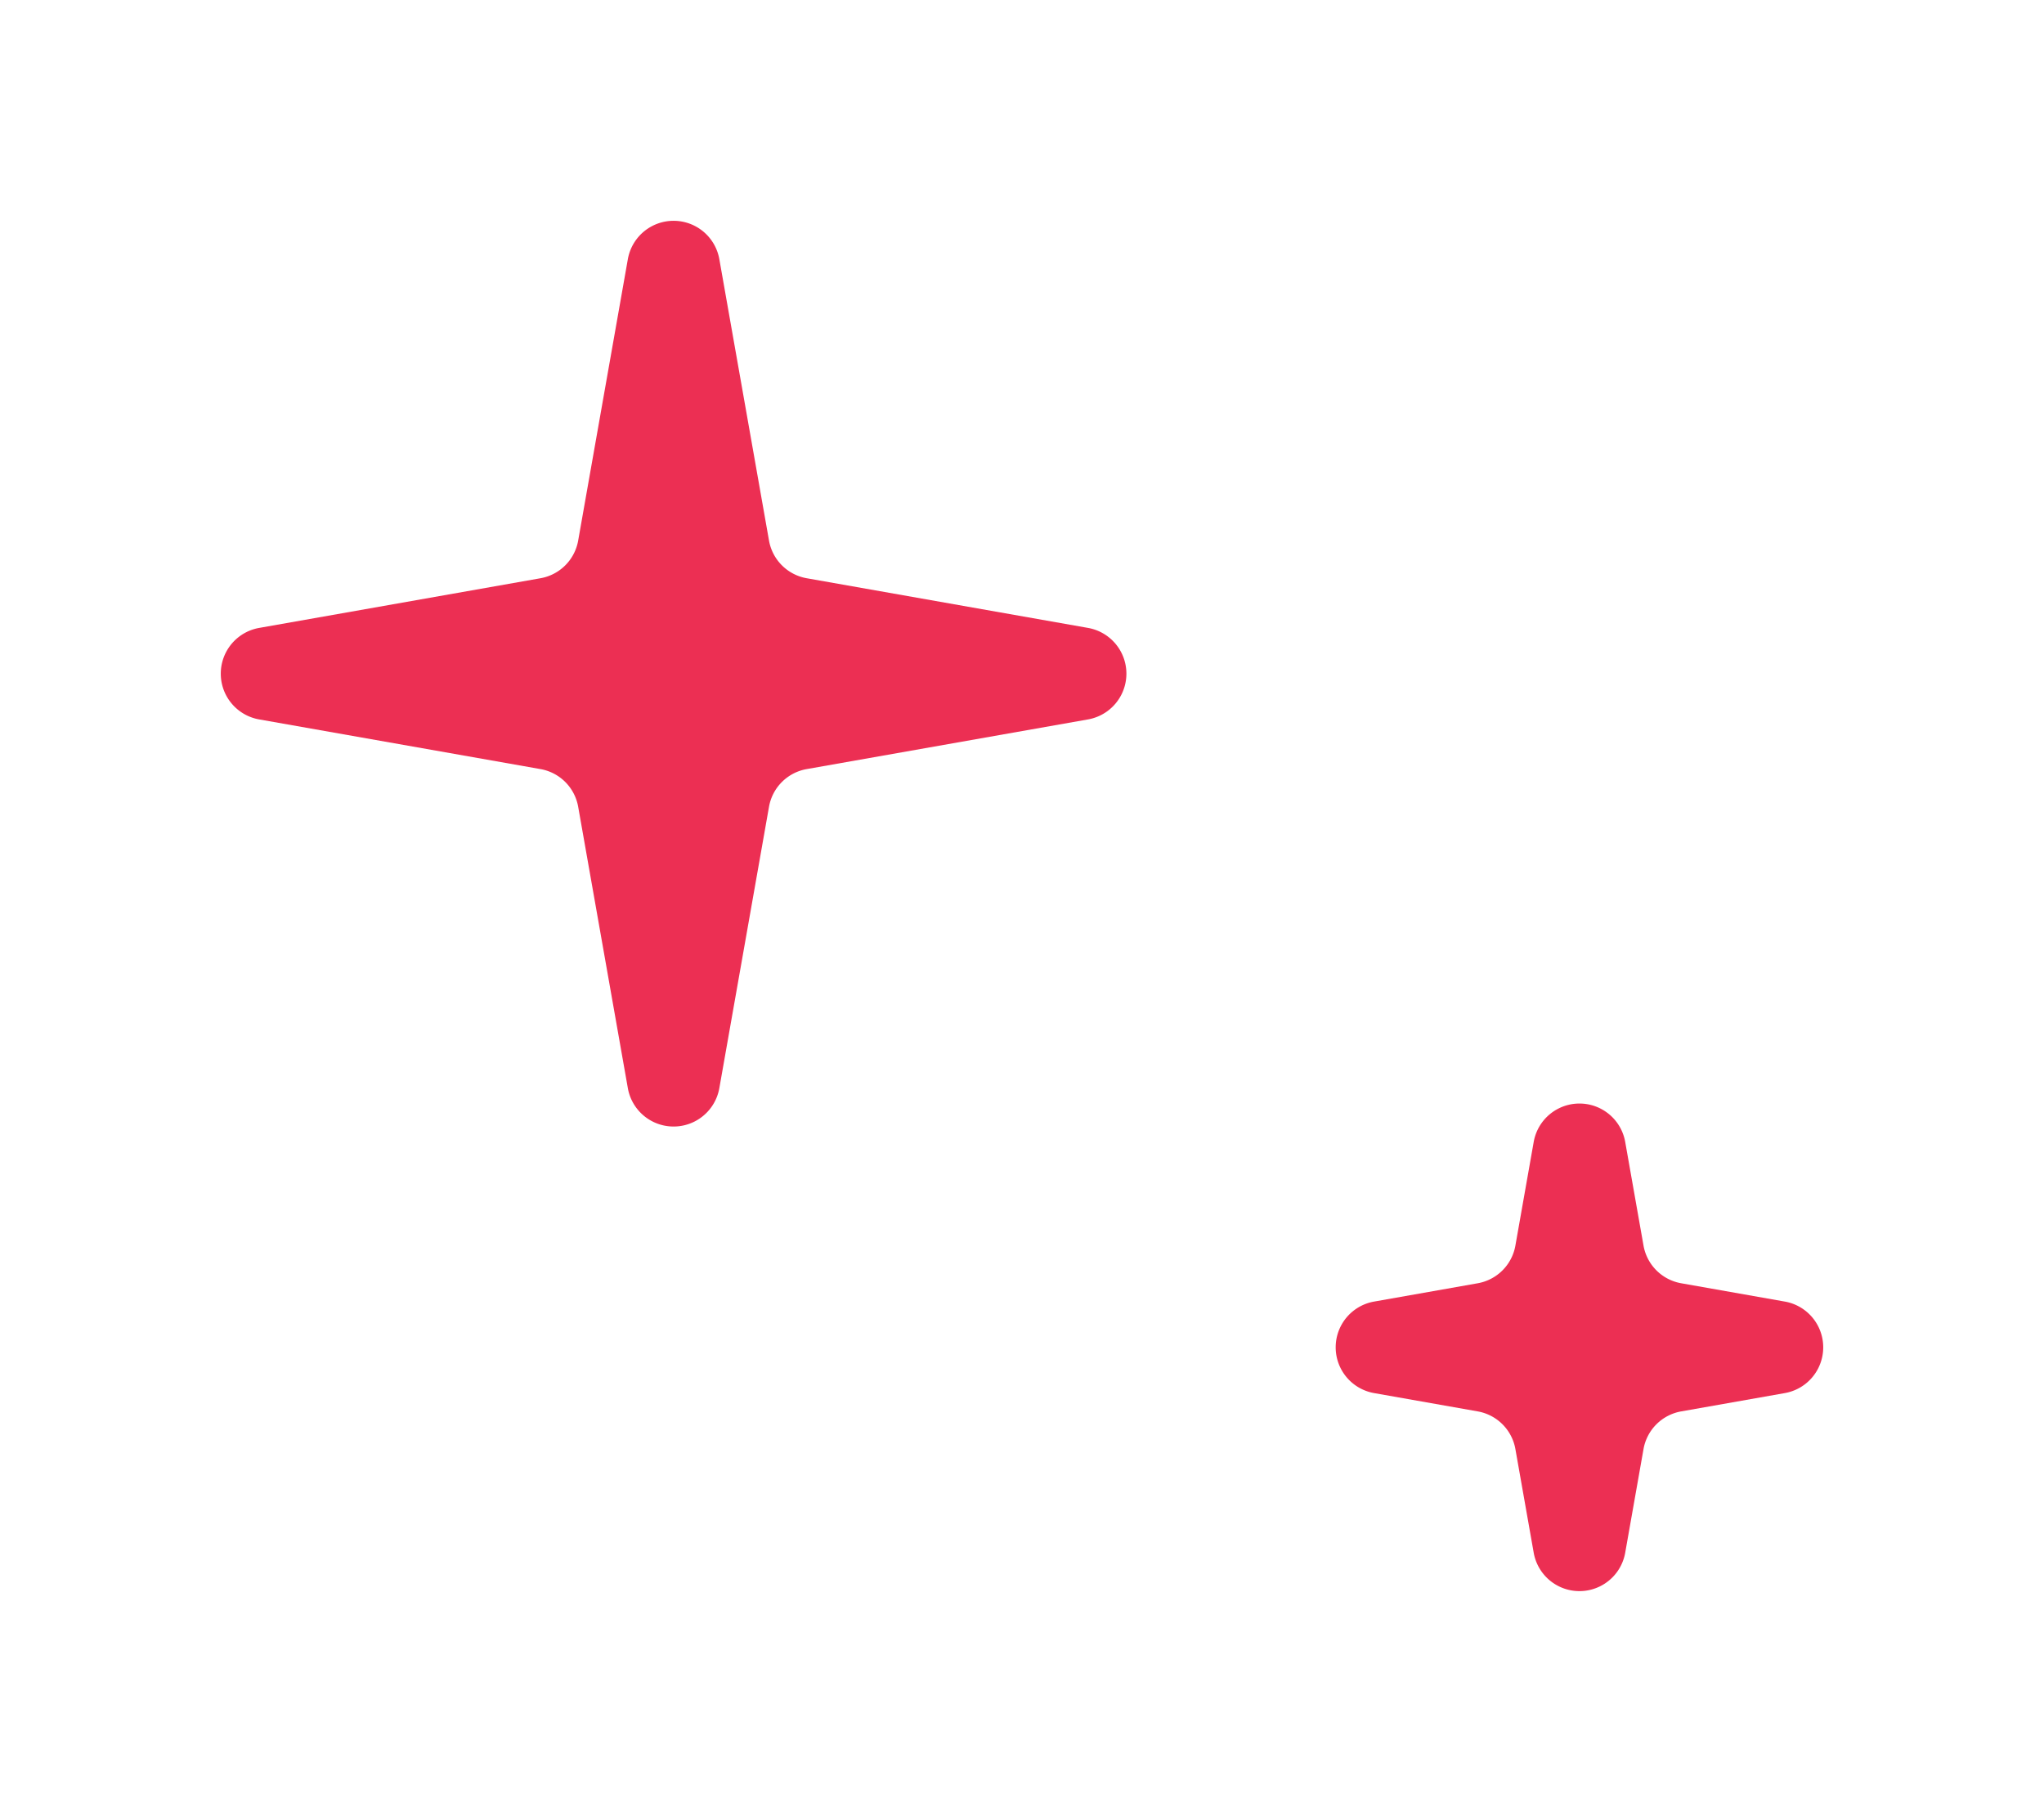 <svg xmlns="http://www.w3.org/2000/svg" width="44" height="39" viewBox="0 0 44 39"><g transform="translate(-259 -92)"><path d="M13.515,5.58a1,1,0,0,1,1.97,0l1.069,6.055a1,1,0,0,0,.811.811l6.055,1.069a1,1,0,0,1,0,1.97l-6.055,1.069a1,1,0,0,0-.811.811L15.485,23.42a1,1,0,0,1-1.97,0l-1.069-6.055a1,1,0,0,0-.811-.811L5.58,15.485a1,1,0,0,1,0-1.97l6.055-1.069a1,1,0,0,0,.811-.811Z" transform="translate(259 92)" fill="#ec2f53"/><path d="M9.015,5.58a1,1,0,0,1,1.97,0l.394,2.23a1,1,0,0,0,.811.811l2.23.394a1,1,0,0,1,0,1.97l-2.23.394a1,1,0,0,0-.811.811l-.394,2.23a1,1,0,0,1-1.97,0l-.394-2.23a1,1,0,0,0-.811-.811l-2.23-.394a1,1,0,0,1,0-1.97l2.23-.394a1,1,0,0,0,.811-.811Z" transform="translate(283 111)" fill="#ec2f53"/></g></svg>